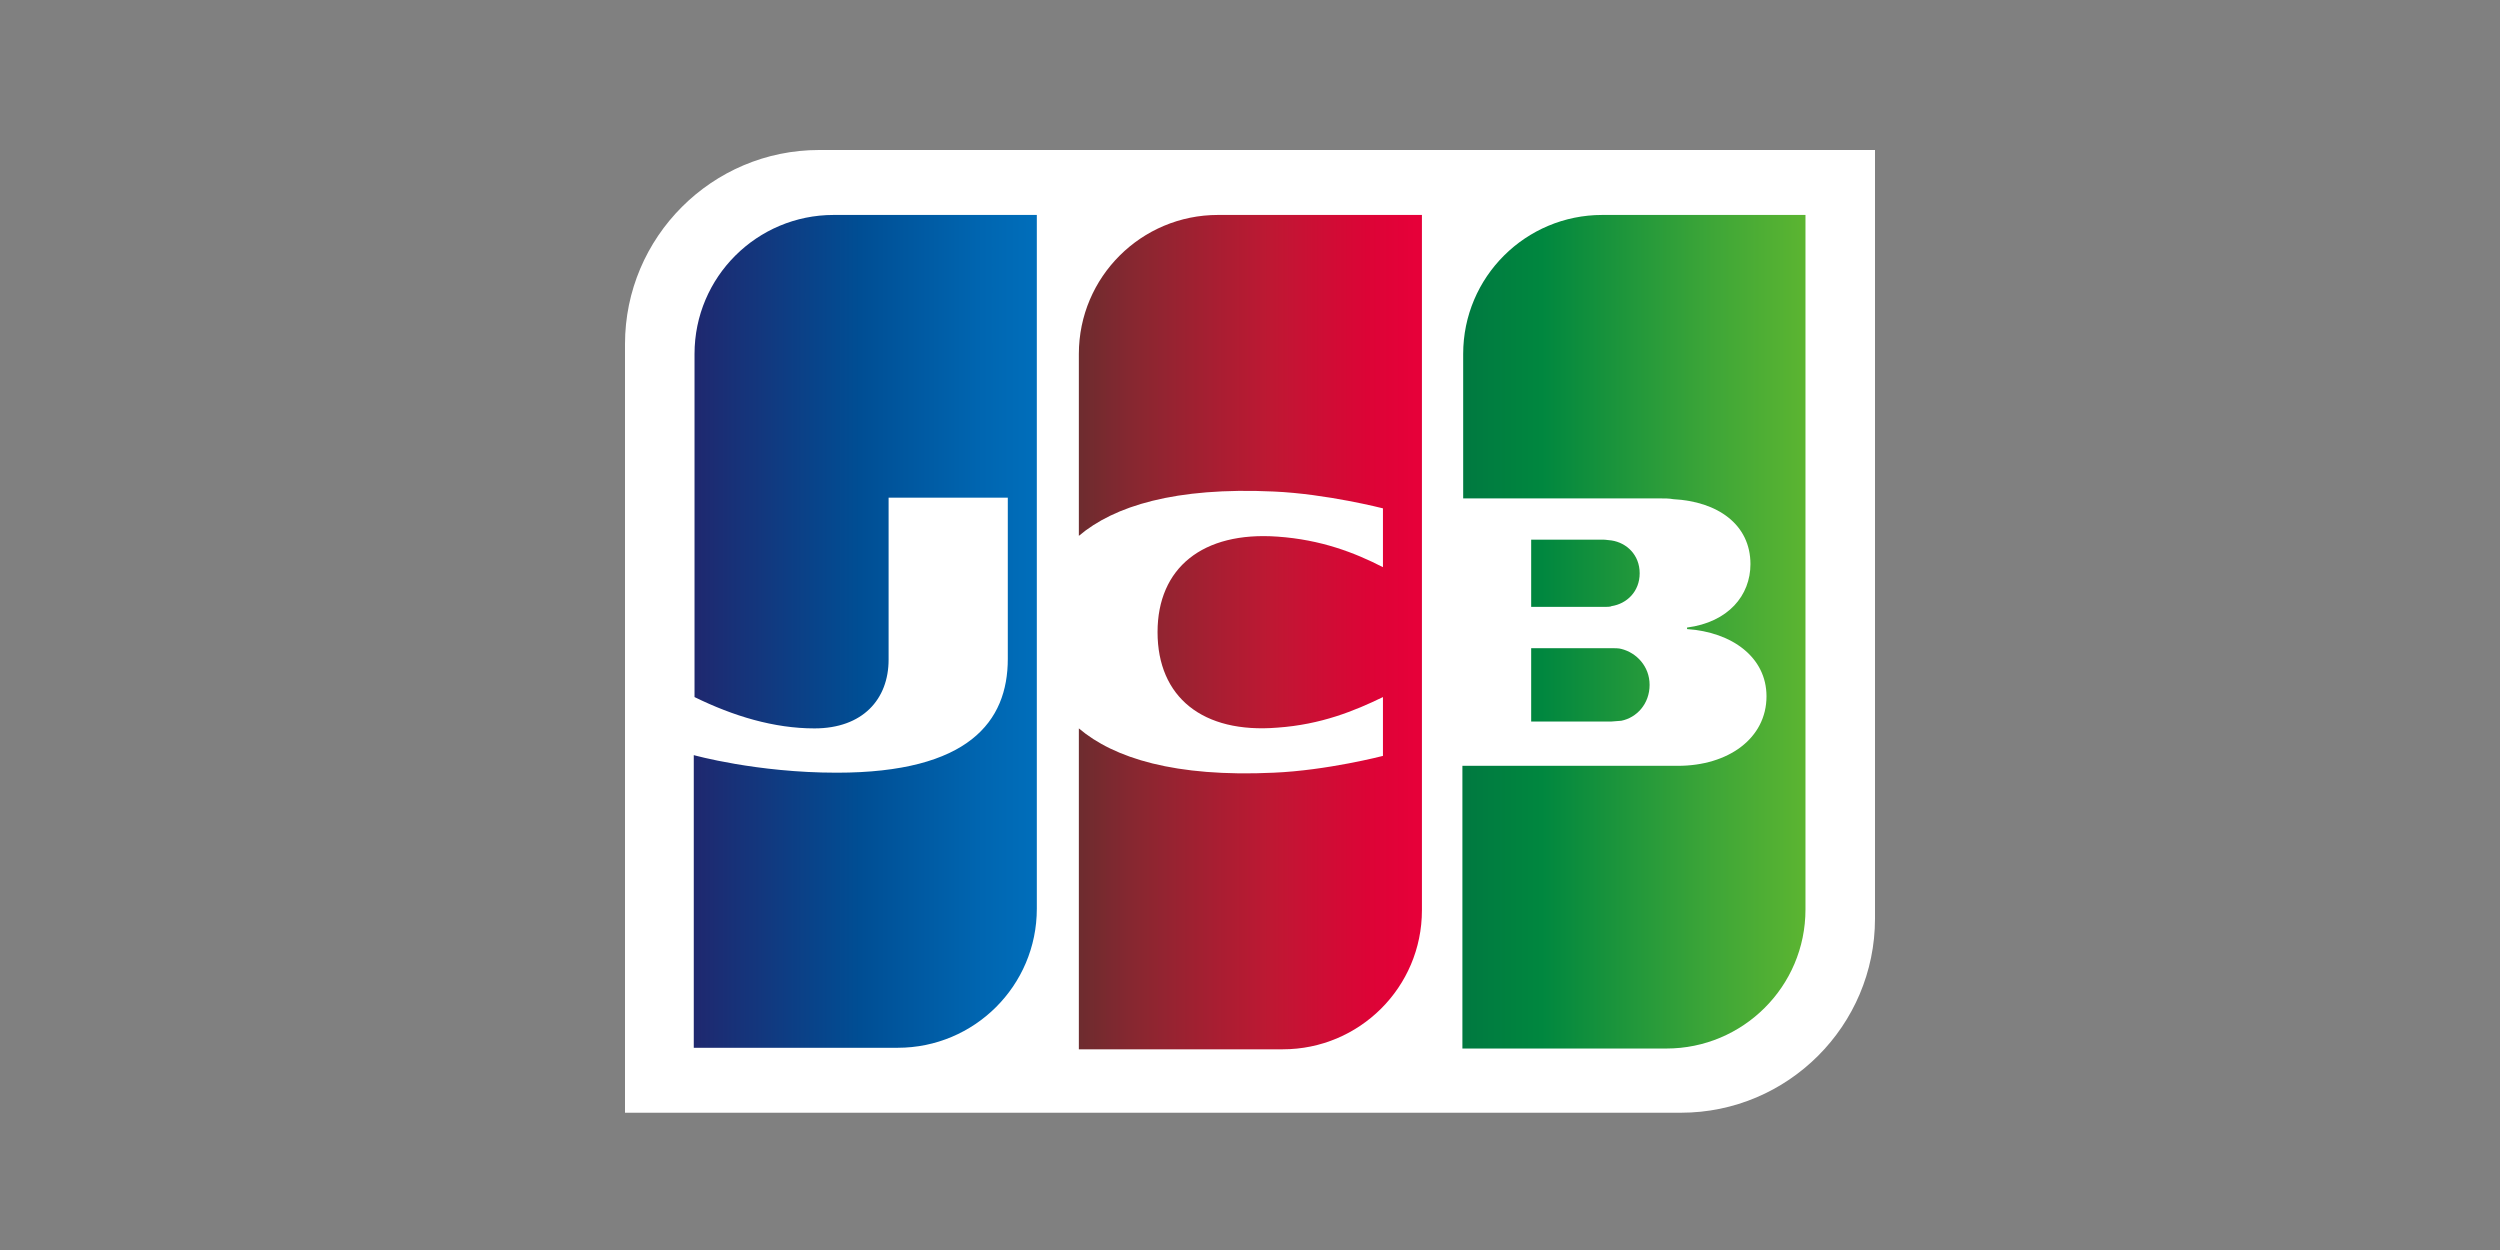 <svg width="100" height="50" viewBox="0 0 100 50" fill="none" xmlns="http://www.w3.org/2000/svg">
<rect x="0" y="0" width="100" height="50" fill="#808080" stroke="none"/>
<path d="M75 36.746C75 41.025 71.516 44.509 67.237 44.509H25V13.763C25 9.484 28.484 6 32.763 6H75V36.746Z" fill="white"/>
<path d="M61.247 28.861H64.456C64.548 28.861 64.762 28.83 64.853 28.83C65.465 28.708 65.984 28.158 65.984 27.394C65.984 26.66 65.465 26.11 64.853 25.957C64.762 25.927 64.578 25.927 64.456 25.927H61.247V28.861Z" fill="url(#paint0_linear_738_97)"/>
<path d="M64.089 8.598C61.033 8.598 58.527 11.073 58.527 14.16V19.936H66.381C66.565 19.936 66.779 19.936 66.931 19.967C68.704 20.059 70.018 20.976 70.018 22.565C70.018 23.818 69.132 24.887 67.482 25.102V25.163C69.285 25.285 70.66 26.293 70.66 27.852C70.66 29.533 69.132 30.633 67.115 30.633H58.496V41.941H66.656C69.713 41.941 72.219 39.466 72.219 36.379V8.598H64.089Z" fill="url(#paint1_linear_738_97)"/>
<path d="M65.587 22.931C65.587 22.198 65.067 21.709 64.456 21.617C64.395 21.617 64.242 21.587 64.15 21.587H61.247V24.276H64.15C64.242 24.276 64.425 24.276 64.456 24.246C65.067 24.154 65.587 23.665 65.587 22.931Z" fill="url(#paint2_linear_738_97)"/>
<path d="M33.343 8.598C30.287 8.598 27.781 11.073 27.781 14.16V27.883C29.34 28.647 30.96 29.136 32.58 29.136C34.505 29.136 35.544 27.974 35.544 26.385V19.906H40.312V26.355C40.312 28.861 38.753 30.908 33.466 30.908C30.257 30.908 27.751 30.205 27.751 30.205V41.911H35.911C38.967 41.911 41.473 39.435 41.473 36.348V8.598H33.343Z" fill="url(#paint3_linear_738_97)"/>
<path d="M48.716 8.598C45.66 8.598 43.154 11.073 43.154 14.16V21.434C44.56 20.242 47.005 19.478 50.947 19.661C53.056 19.753 55.318 20.334 55.318 20.334V22.687C54.187 22.106 52.842 21.587 51.1 21.465C48.105 21.251 46.302 22.718 46.302 25.285C46.302 27.883 48.105 29.35 51.1 29.105C52.842 28.983 54.187 28.433 55.318 27.883V30.236C55.318 30.236 53.087 30.817 50.947 30.908C47.005 31.092 44.56 30.328 43.154 29.136V41.972H51.314C54.37 41.972 56.877 39.496 56.877 36.41V8.598H48.716Z" fill="url(#paint4_linear_738_97)"/>
<defs>
<linearGradient id="paint0_linear_738_97" x1="58.522" y1="27.397" x2="72.256" y2="27.397" gradientUnits="userSpaceOnUse">
<stop stop-color="#007940"/>
<stop offset="0.229" stop-color="#00873F"/>
<stop offset="0.743" stop-color="#40A737"/>
<stop offset="1" stop-color="#5CB531"/>
</linearGradient>
<linearGradient id="paint1_linear_738_97" x1="58.521" y1="25.256" x2="72.256" y2="25.256" gradientUnits="userSpaceOnUse">
<stop stop-color="#007940"/>
<stop offset="0.229" stop-color="#00873F"/>
<stop offset="0.743" stop-color="#40A737"/>
<stop offset="1" stop-color="#5CB531"/>
</linearGradient>
<linearGradient id="paint2_linear_738_97" x1="58.522" y1="22.928" x2="72.256" y2="22.928" gradientUnits="userSpaceOnUse">
<stop stop-color="#007940"/>
<stop offset="0.229" stop-color="#00873F"/>
<stop offset="0.743" stop-color="#40A737"/>
<stop offset="1" stop-color="#5CB531"/>
</linearGradient>
<linearGradient id="paint3_linear_738_97" x1="27.775" y1="25.256" x2="41.721" y2="25.256" gradientUnits="userSpaceOnUse">
<stop stop-color="#1F286F"/>
<stop offset="0.475" stop-color="#004E94"/>
<stop offset="0.826" stop-color="#0066B1"/>
<stop offset="1" stop-color="#006FBC"/>
</linearGradient>
<linearGradient id="paint4_linear_738_97" x1="43.075" y1="25.256" x2="56.62" y2="25.256" gradientUnits="userSpaceOnUse">
<stop stop-color="#6C2C2F"/>
<stop offset="0.173" stop-color="#882730"/>
<stop offset="0.573" stop-color="#BE1833"/>
<stop offset="0.859" stop-color="#DC0436"/>
<stop offset="1" stop-color="#E60039"/>
</linearGradient>
</defs>
</svg>
